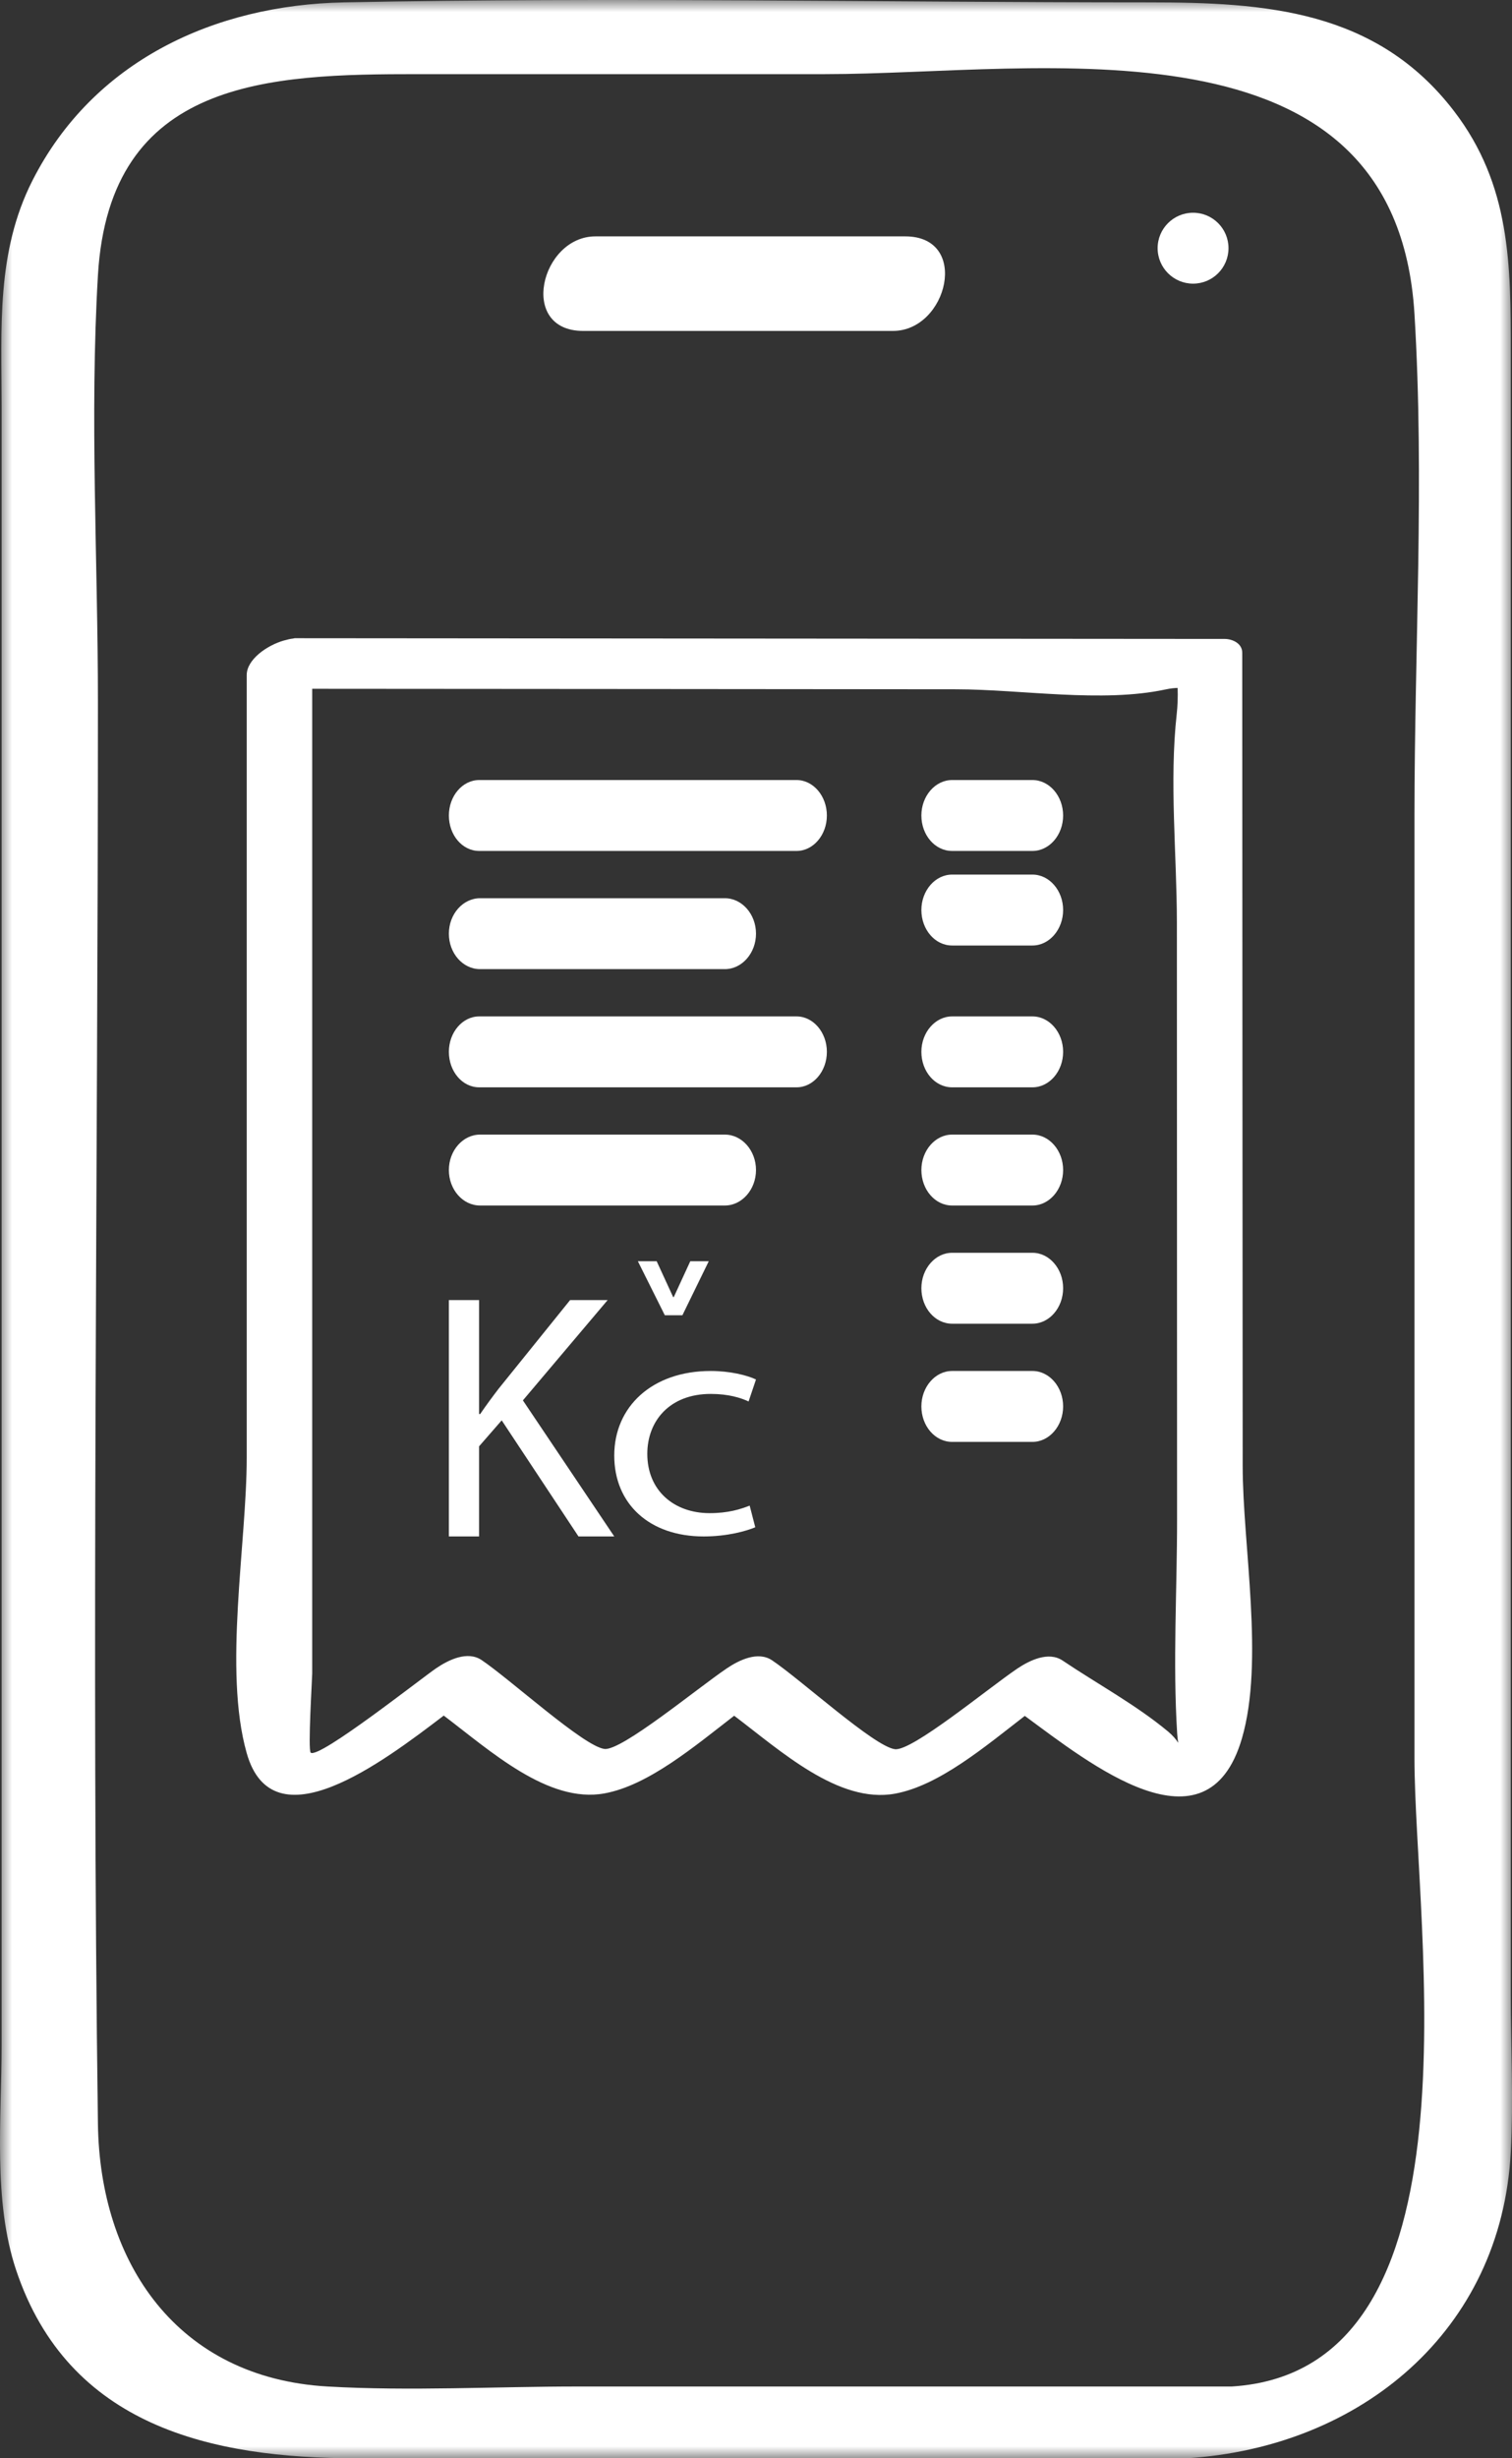 <?xml version="1.0" encoding="UTF-8"?>
<svg width="64px" height="104px" viewBox="0 0 64 104" version="1.1" xmlns="http://www.w3.org/2000/svg" xmlns:xlink="http://www.w3.org/1999/xlink">
    <rect x="0" y="0" width="64" height="104" fill="#333333" stroke="none"/>
    <title>22</title>
    <defs>
        <polygon id="path-1" points="0 0 64 0 64 104 0 104"></polygon>
    </defs>
    <g id="Page-1" stroke="none" stroke-width="1" fill="none" fill-rule="evenodd">
        <g id="22">
            <g id="Group-3">
                <mask id="mask-2" fill="white">
                    <use xlink:href="#path-1"></use>
                </mask>
                <g id="Clip-2"></g>
                <path d="M52.138,100.963 L24.46,100.963 C20.948,100.963 17.373,101.164 13.865,100.963 C7.496,100.599 4.224,95.731 4.145,89.848 C3.875,69.808 4.145,49.748 4.145,29.706 C4.145,23.724 3.793,17.624 4.145,11.649 C4.635,3.32 11.404,3.136 17.691,3.136 L34.928,3.136 C44.02,3.136 59.085,0.355 59.872,13.284 C60.298,20.297 59.872,27.469 59.872,34.49 L59.872,74.394 C59.872,81.551 62.983,100.288 52.138,100.963 M63.948,84.35 L63.948,47.971 L63.948,14.906 C63.948,11.233 63.953,7.836 61.542,4.695 C58.256,0.416 53.549,0.1 48.635,0.1 C37.286,0.1 25.911,-0.125 14.564,0.1 C9.072,0.209 3.949,2.576 1.378,7.629 C-0.169,10.67 0.068,13.892 0.068,17.169 L0.068,86.565 C0.068,89.623 -0.303,93.096 0.683,96.039 C2.897,102.646 8.947,104 15.094,104 L50.23,104 C57.599,103.54 63.553,98.602 63.948,91.047 C64.065,88.828 63.948,86.571 63.948,84.35" id="Fill-1" fill="#FFFFFF" mask="url(#mask-2)"></path>
            </g>
            <path d="M50.501,12 C51.329,12 52,11.328 52,10.499 C52,9.672 51.329,9 50.501,9 C49.673,9 49,9.672 49,10.499 C49,11.328 49.673,12 50.501,12" id="Fill-4" fill="#FFFFFF"></path>
            <path d="M24.683,14 L37.798,14 C40.109,14 41.08,10 38.317,10 L25.204,10 C22.891,10 21.92,14 24.683,14" id="Fill-6" fill="#FFFFFF"></path>
            <path d="M49.445,73.256 C48.087,72.125 46.443,71.237 44.978,70.251 C44.38,69.849 43.579,70.244 43.062,70.59 C41.823,71.426 38.609,74.091 37.881,74.001 C37.007,73.894 33.912,71.068 32.682,70.242 C32.082,69.838 31.281,70.233 30.764,70.582 C29.528,71.415 26.309,74.08 25.585,73.99 C24.708,73.883 21.613,71.057 20.387,70.231 C19.787,69.827 18.986,70.222 18.471,70.571 C17.876,70.97 13.527,74.405 13.153,74.15 C13.025,74.063 13.215,70.998 13.215,70.796 L13.215,55.213 L13.215,29.14 C17.993,29.144 22.771,29.148 27.544,29.15 C31.856,29.153 36.166,29.157 40.48,29.161 C43.211,29.164 46.648,29.745 49.334,29.168 C49.559,29.12 49.717,29.107 49.847,29.104 C49.862,29.488 49.843,29.902 49.809,30.198 C49.49,33.055 49.813,36.152 49.815,39.028 C49.819,47.431 49.821,55.833 49.823,64.235 C49.826,67.247 49.638,70.336 49.828,73.344 C49.838,73.501 49.856,73.629 49.873,73.732 C49.785,73.594 49.653,73.431 49.445,73.256 M52.581,27.612 C52.581,27.221 52.171,27.033 51.846,27.031 C38.722,27.022 25.598,27.011 12.476,27 C12.455,27 12.427,27.013 12.404,27.015 C12.289,27.026 12.171,27.055 12.049,27.09 C12.045,27.092 12.041,27.092 12.034,27.092 C11.28,27.305 10.443,27.912 10.443,28.556 L10.443,61.668 C10.443,65.294 9.446,70.654 10.443,74.168 C11.55,78.074 16.195,74.551 18.783,72.579 C20.752,74.067 23.198,76.307 25.585,75.871 C27.441,75.534 29.391,73.887 31.076,72.585 C33.048,74.074 35.495,76.318 37.883,75.882 C39.741,75.545 41.693,73.894 43.378,72.592 C46.095,74.587 51.084,78.605 52.566,73.552 C53.523,70.29 52.6,65.373 52.6,62.015 C52.591,50.548 52.587,39.081 52.581,27.612" id="Fill-8" fill="#FFFFFF"></path>
            <path d="M33.717,43 L20.283,43 C19.576,43 19,43.674 19,44.499 C19,45.326 19.567,46 20.283,46 L33.717,46 C34.422,46 35,45.326 35,44.499 C35,43.674 34.422,43 33.717,43" id="Fill-10" fill="#FFFFFF"></path>
            <path d="M30.681,51 C31.406,51 32,50.323 32,49.499 C32,48.674 31.406,48 30.681,48 L20.321,48 C19.594,48 19,48.674 19,49.499 C19,50.323 19.585,51 20.321,51 L30.681,51 Z" id="Fill-12" fill="#FFFFFF"></path>
            <path d="M43.702,43 L40.301,43 C39.587,43 39,43.674 39,44.499 C39,45.326 39.575,46 40.301,46 L43.702,46 C44.416,46 45,45.326 45,44.499 C45,43.674 44.416,43 43.702,43" id="Fill-14" fill="#FFFFFF"></path>
            <path d="M43.702,48 L40.301,48 C39.587,48 39,48.674 39,49.499 C39,50.323 39.575,51 40.301,51 L43.702,51 C44.416,51 45,50.323 45,49.499 C45,48.674 44.416,48 43.702,48" id="Fill-16" fill="#FFFFFF"></path>
            <path d="M33.717,33 L20.283,33 C19.576,33 19,33.674 19,34.501 C19,35.326 19.567,36 20.283,36 L33.717,36 C34.422,36 35,35.326 35,34.501 C35,33.674 34.422,33 33.717,33" id="Fill-18" fill="#FFFFFF"></path>
            <path d="M20.321,41 L30.681,41 C31.406,41 32,40.323 32,39.499 C32,38.674 31.406,38 30.681,38 L20.321,38 C19.594,38 19,38.674 19,39.499 C19,40.323 19.585,41 20.321,41" id="Fill-20" fill="#FFFFFF"></path>
            <path d="M43.702,33 L40.301,33 C39.587,33 39,33.674 39,34.501 C39,35.326 39.575,36 40.301,36 L43.702,36 C44.416,36 45,35.326 45,34.501 C45,33.674 44.416,33 43.702,33" id="Fill-22" fill="#FFFFFF"></path>
            <path d="M43.702,37 L40.301,37 C39.587,37 39,37.674 39,38.499 C39,39.323 39.575,40 40.301,40 L43.702,40 C44.416,40 45,39.323 45,38.499 C45,37.674 44.416,37 43.702,37" id="Fill-24" fill="#FFFFFF"></path>
            <path d="M43.702,53 L40.301,53 C39.587,53 39,53.674 39,54.499 C39,55.326 39.575,56 40.301,56 L43.702,56 C44.416,56 45,55.326 45,54.499 C45,53.674 44.416,53 43.702,53" id="Fill-26" fill="#FFFFFF"></path>
            <path d="M43.702,58 L40.301,58 C39.587,58 39,58.674 39,59.499 C39,60.323 39.575,61 40.301,61 L43.702,61 C44.416,61 45,60.323 45,59.499 C45,58.674 44.416,58 43.702,58" id="Fill-28" fill="#FFFFFF"></path>
            <polygon id="Fill-30" fill="#FFFFFF" points="28.518 54.877 28.495 54.877 27.796 53.358 27 53.358 28.14 55.642 28.885 55.642 30 53.358 29.218 53.358"></polygon>
            <path d="M30.083,58.971 C30.838,58.971 31.356,59.136 31.686,59.29 L32,58.36 C31.624,58.181 30.9,58 30.083,58 C27.602,58 26,59.511 26,61.577 C26,63.627 27.492,65 29.784,65 C30.807,65 31.608,64.764 31.969,64.612 L31.732,63.696 C31.34,63.85 30.823,64.015 30.037,64.015 C28.53,64.015 27.399,63.06 27.399,61.506 C27.399,60.121 28.339,58.971 30.083,58.971" id="Fill-32" fill="#FFFFFF"></path>
            <path d="M25.721,55 L24.132,55 L21.103,58.754 C20.853,59.08 20.589,59.436 20.325,59.822 L20.279,59.822 L20.279,55 L19,55 L19,65 L20.279,65 L20.279,61.187 L21.236,60.089 L24.486,65 L26,65 L22.133,59.244 L25.721,55 Z" id="Fill-34" fill="#FFFFFF"></path>
        </g>
    </g>
</svg>